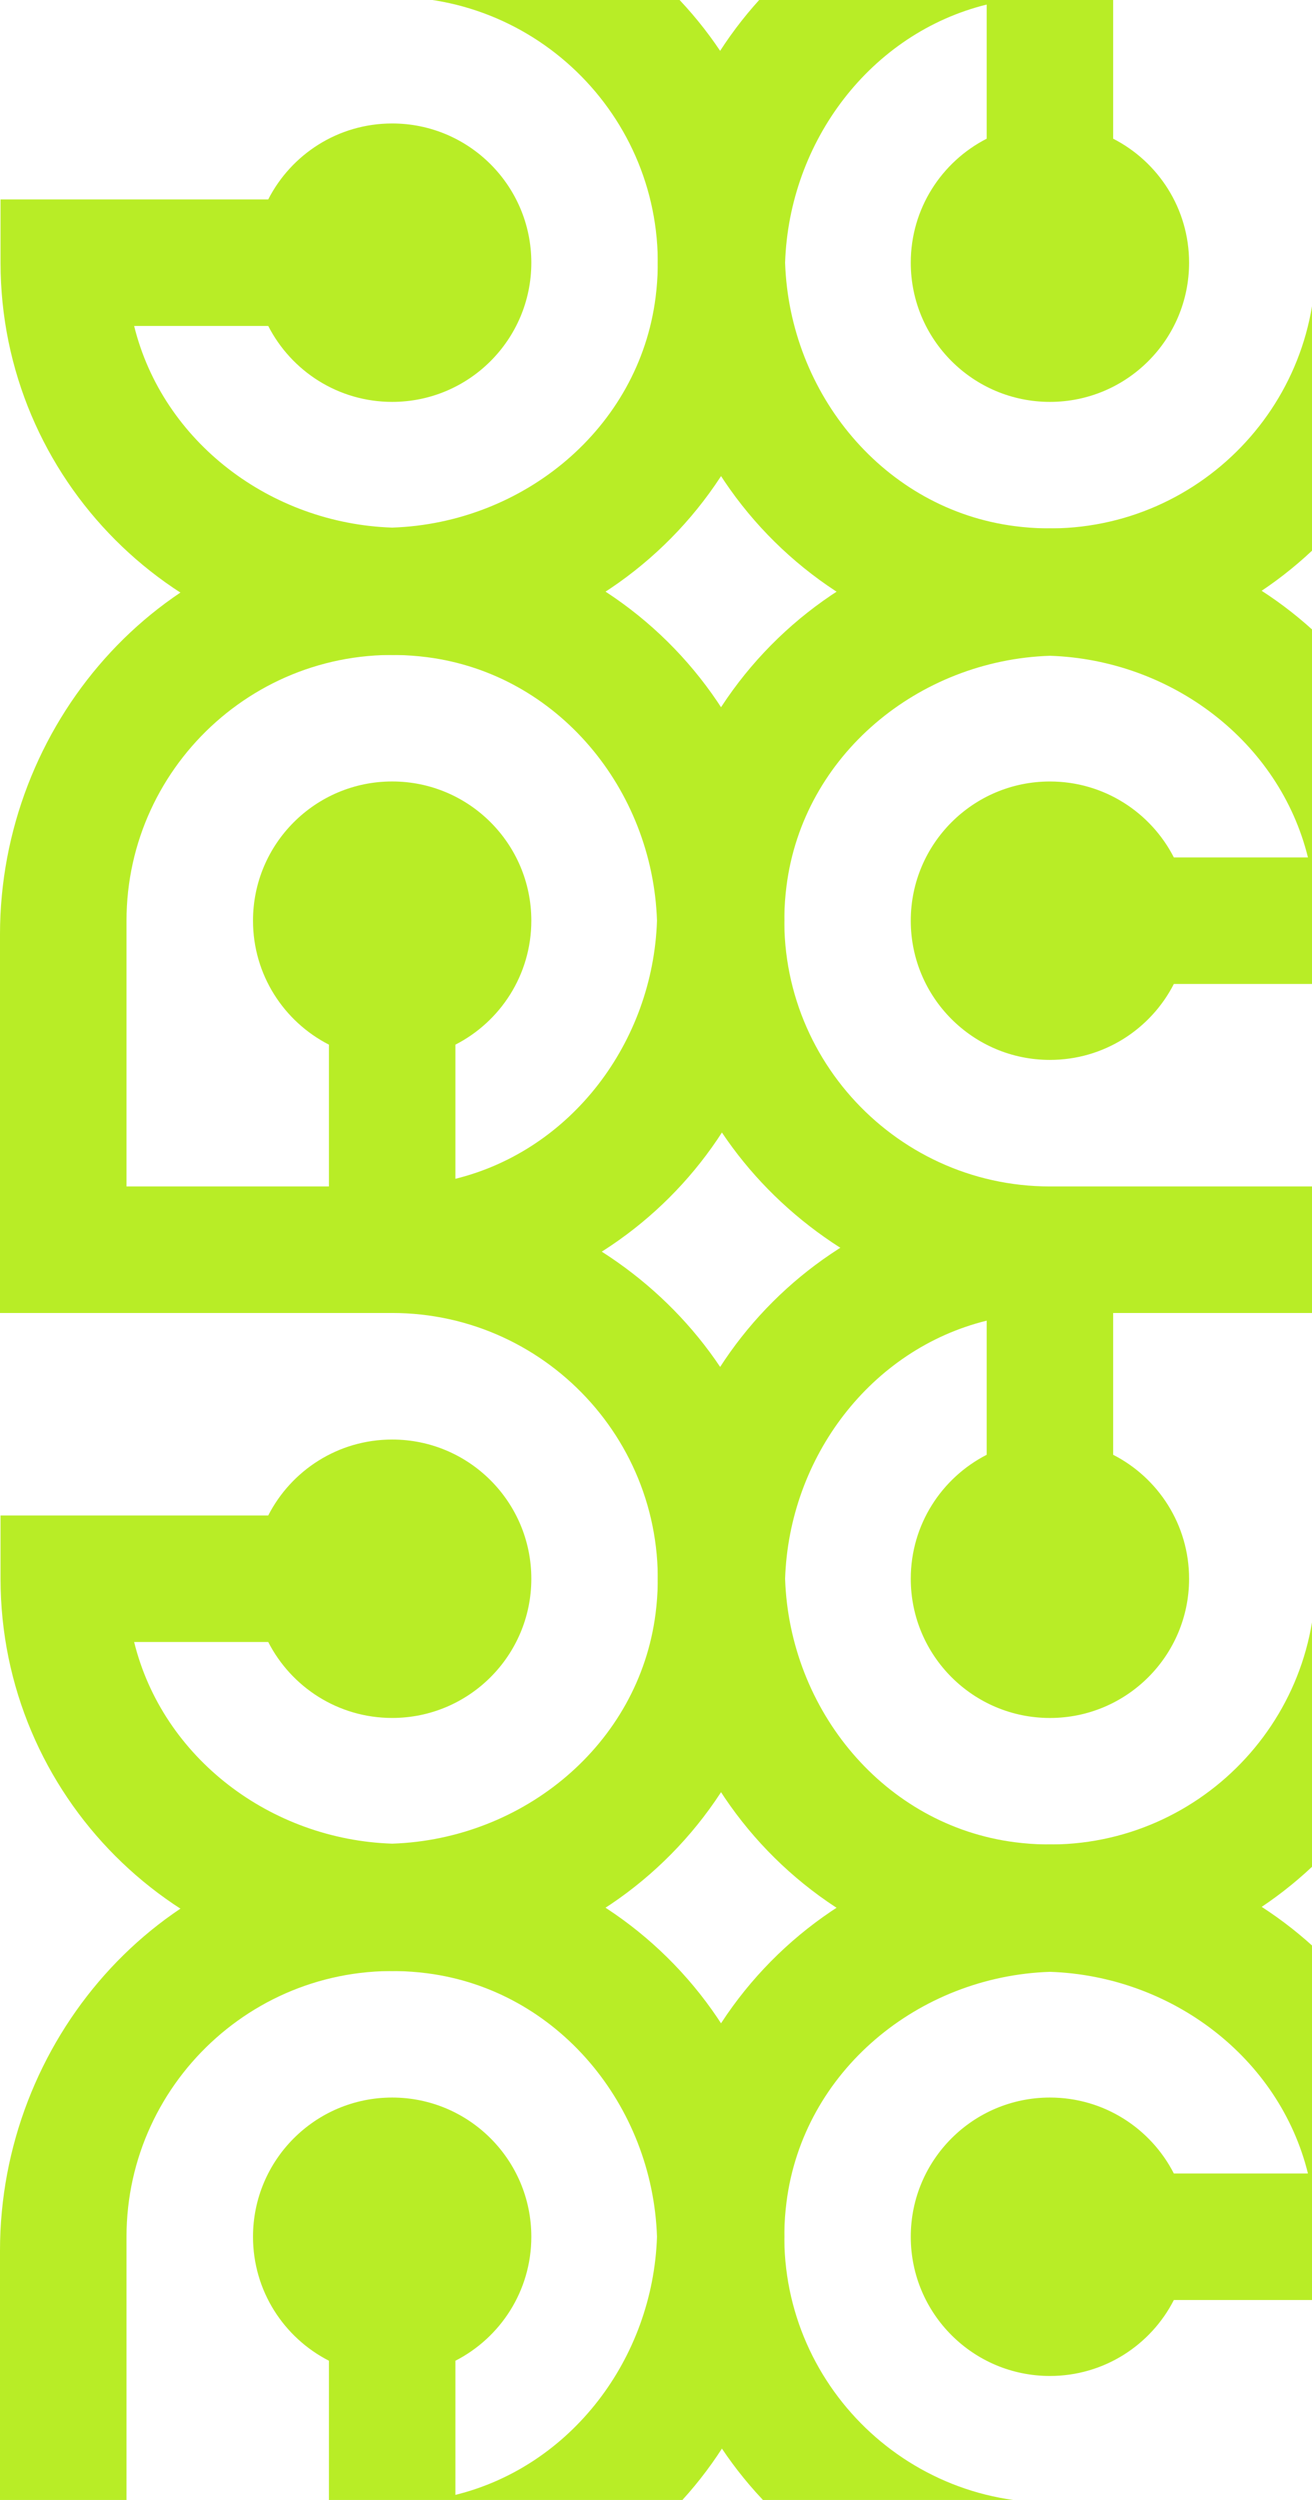 <svg width="567" height="1080" viewBox="0 0 567 1080" fill="none" xmlns="http://www.w3.org/2000/svg">
<path d="M453.77 512.56C385.5 512.56 330.94 452.68 339.91 382.67C347.15 326.14 397.05 285.19 453.74 283.3C506.24 285.05 552.89 320.31 565.25 370.42H507.3C497.34 350.95 477.1 337.61 453.74 337.61C420.53 337.61 393.6 364.54 393.6 397.75C393.6 430.96 420.53 457.89 453.74 457.89C477.11 457.89 497.35 444.55 507.3 425.08H622.98V397.75C622.95 304.33 547.18 228.29 453.73 228.28C356.43 228.29 278.05 310.68 284.65 409.35C290.67 499.33 369.53 567.23 459.71 567.23H623.21V512.56H453.76H453.77Z" fill="#B8ED26"/>
<path d="M54.67 397.77C54.67 329.5 114.55 274.94 184.56 283.91C241.09 291.15 282.04 341.05 283.93 397.74C282.18 450.24 246.92 496.89 196.81 509.25V451.3C216.28 441.34 229.62 421.1 229.62 397.74C229.62 364.53 202.69 337.6 169.48 337.6C136.27 337.6 109.34 364.53 109.34 397.74C109.34 421.11 122.68 441.35 142.15 451.3V566.98H169.48C262.9 566.95 338.94 491.18 338.95 397.73C338.94 300.43 256.55 222.05 157.88 228.65C67.9 234.68 0 313.55 0 403.72V567.22H54.67V397.77Z" fill="#B8ED26"/>
<path d="M169.45 -1.33C237.72 -1.33 292.28 58.55 283.31 128.56C276.07 185.09 226.17 226.04 169.48 227.93C116.98 226.18 70.33 190.92 57.97 140.81H115.92C125.88 160.28 146.12 173.62 169.48 173.62C202.69 173.62 229.62 146.69 229.62 113.48C229.62 80.27 202.69 53.34 169.48 53.34C146.11 53.34 125.87 66.68 115.92 86.15H0.23V113.48C0.26 206.9 76.03 282.94 169.48 282.95C266.78 282.94 345.16 200.55 338.56 101.88C332.54 11.9 253.67 -56 163.5 -56H0V-1.33H169.45Z" fill="#B8ED26"/>
<path d="M568.55 113.45C568.55 181.72 508.67 236.28 438.66 227.31C382.13 220.07 341.18 170.17 339.29 113.48C341.04 60.98 376.3 14.33 426.41 1.97V59.92C406.94 69.88 393.6 90.12 393.6 113.48C393.6 146.69 420.53 173.62 453.74 173.62C486.95 173.62 513.88 146.69 513.88 113.48C513.88 90.11 500.54 69.87 481.07 59.92V-55.77H453.74C360.32 -55.74 284.28 20.03 284.27 113.48C284.28 210.78 366.67 289.16 465.34 282.56C555.32 276.54 623.22 197.68 623.22 107.5V-56H568.55V113.45Z" fill="#B8ED26"/>
<path d="M453.77 1081.11C385.5 1081.11 330.94 1021.23 339.91 951.22C347.15 894.69 397.05 853.74 453.74 851.85C506.24 853.6 552.89 888.86 565.25 938.97H507.3C497.34 919.5 477.1 906.16 453.74 906.16C420.53 906.16 393.6 933.09 393.6 966.3C393.6 999.51 420.53 1026.44 453.74 1026.44C477.11 1026.44 497.35 1013.1 507.3 993.63H622.98V966.3C622.95 872.88 547.18 796.84 453.73 796.83C356.43 796.84 278.05 879.23 284.65 977.9C290.67 1067.88 369.53 1135.78 459.71 1135.78H623.21V1081.11H453.76H453.77Z" fill="#B8ED26"/>
<path d="M54.67 966.33C54.67 898.06 114.55 843.5 184.56 852.47C241.09 859.71 282.04 909.61 283.93 966.3C282.18 1018.8 246.92 1065.45 196.81 1077.81V1019.86C216.28 1009.9 229.62 989.66 229.62 966.3C229.62 933.09 202.69 906.16 169.48 906.16C136.27 906.16 109.34 933.09 109.34 966.3C109.34 989.67 122.68 1009.91 142.15 1019.86V1135.54H169.48C262.9 1135.51 338.94 1059.74 338.95 966.29C338.94 868.99 256.55 790.61 157.88 797.21C67.9 803.24 0 882.1 0 972.28V1135.78H54.67V966.33Z" fill="#B8ED26"/>
<path d="M169.45 567.22C237.72 567.22 292.28 627.1 283.31 697.11C276.07 753.64 226.17 794.59 169.48 796.48C116.98 794.73 70.33 759.47 57.97 709.36H115.92C125.88 728.83 146.12 742.17 169.48 742.17C202.69 742.17 229.62 715.24 229.62 682.03C229.62 648.82 202.69 621.89 169.48 621.89C146.11 621.89 125.87 635.23 115.92 654.7H0.23V682.03C0.26 775.45 76.03 851.49 169.48 851.5C266.78 851.49 345.16 769.1 338.56 670.43C332.54 580.45 253.68 512.55 163.5 512.55H0V567.22H169.45Z" fill="#B8ED26"/>
<path d="M568.55 682.01C568.55 750.28 508.67 804.84 438.66 795.87C382.13 788.63 341.18 738.73 339.29 682.04C341.04 629.54 376.3 582.89 426.41 570.53V628.48C406.94 638.44 393.6 658.68 393.6 682.04C393.6 715.25 420.53 742.18 453.74 742.18C486.95 742.18 513.88 715.25 513.88 682.04C513.88 658.67 500.54 638.43 481.07 628.48V512.8H453.74C360.32 512.83 284.28 588.6 284.27 682.05C284.28 779.35 366.67 857.73 465.34 851.13C555.32 845.11 623.22 766.25 623.22 676.07V512.57H568.55V682.02V682.01Z" fill="#B8ED26"/>
</svg>
